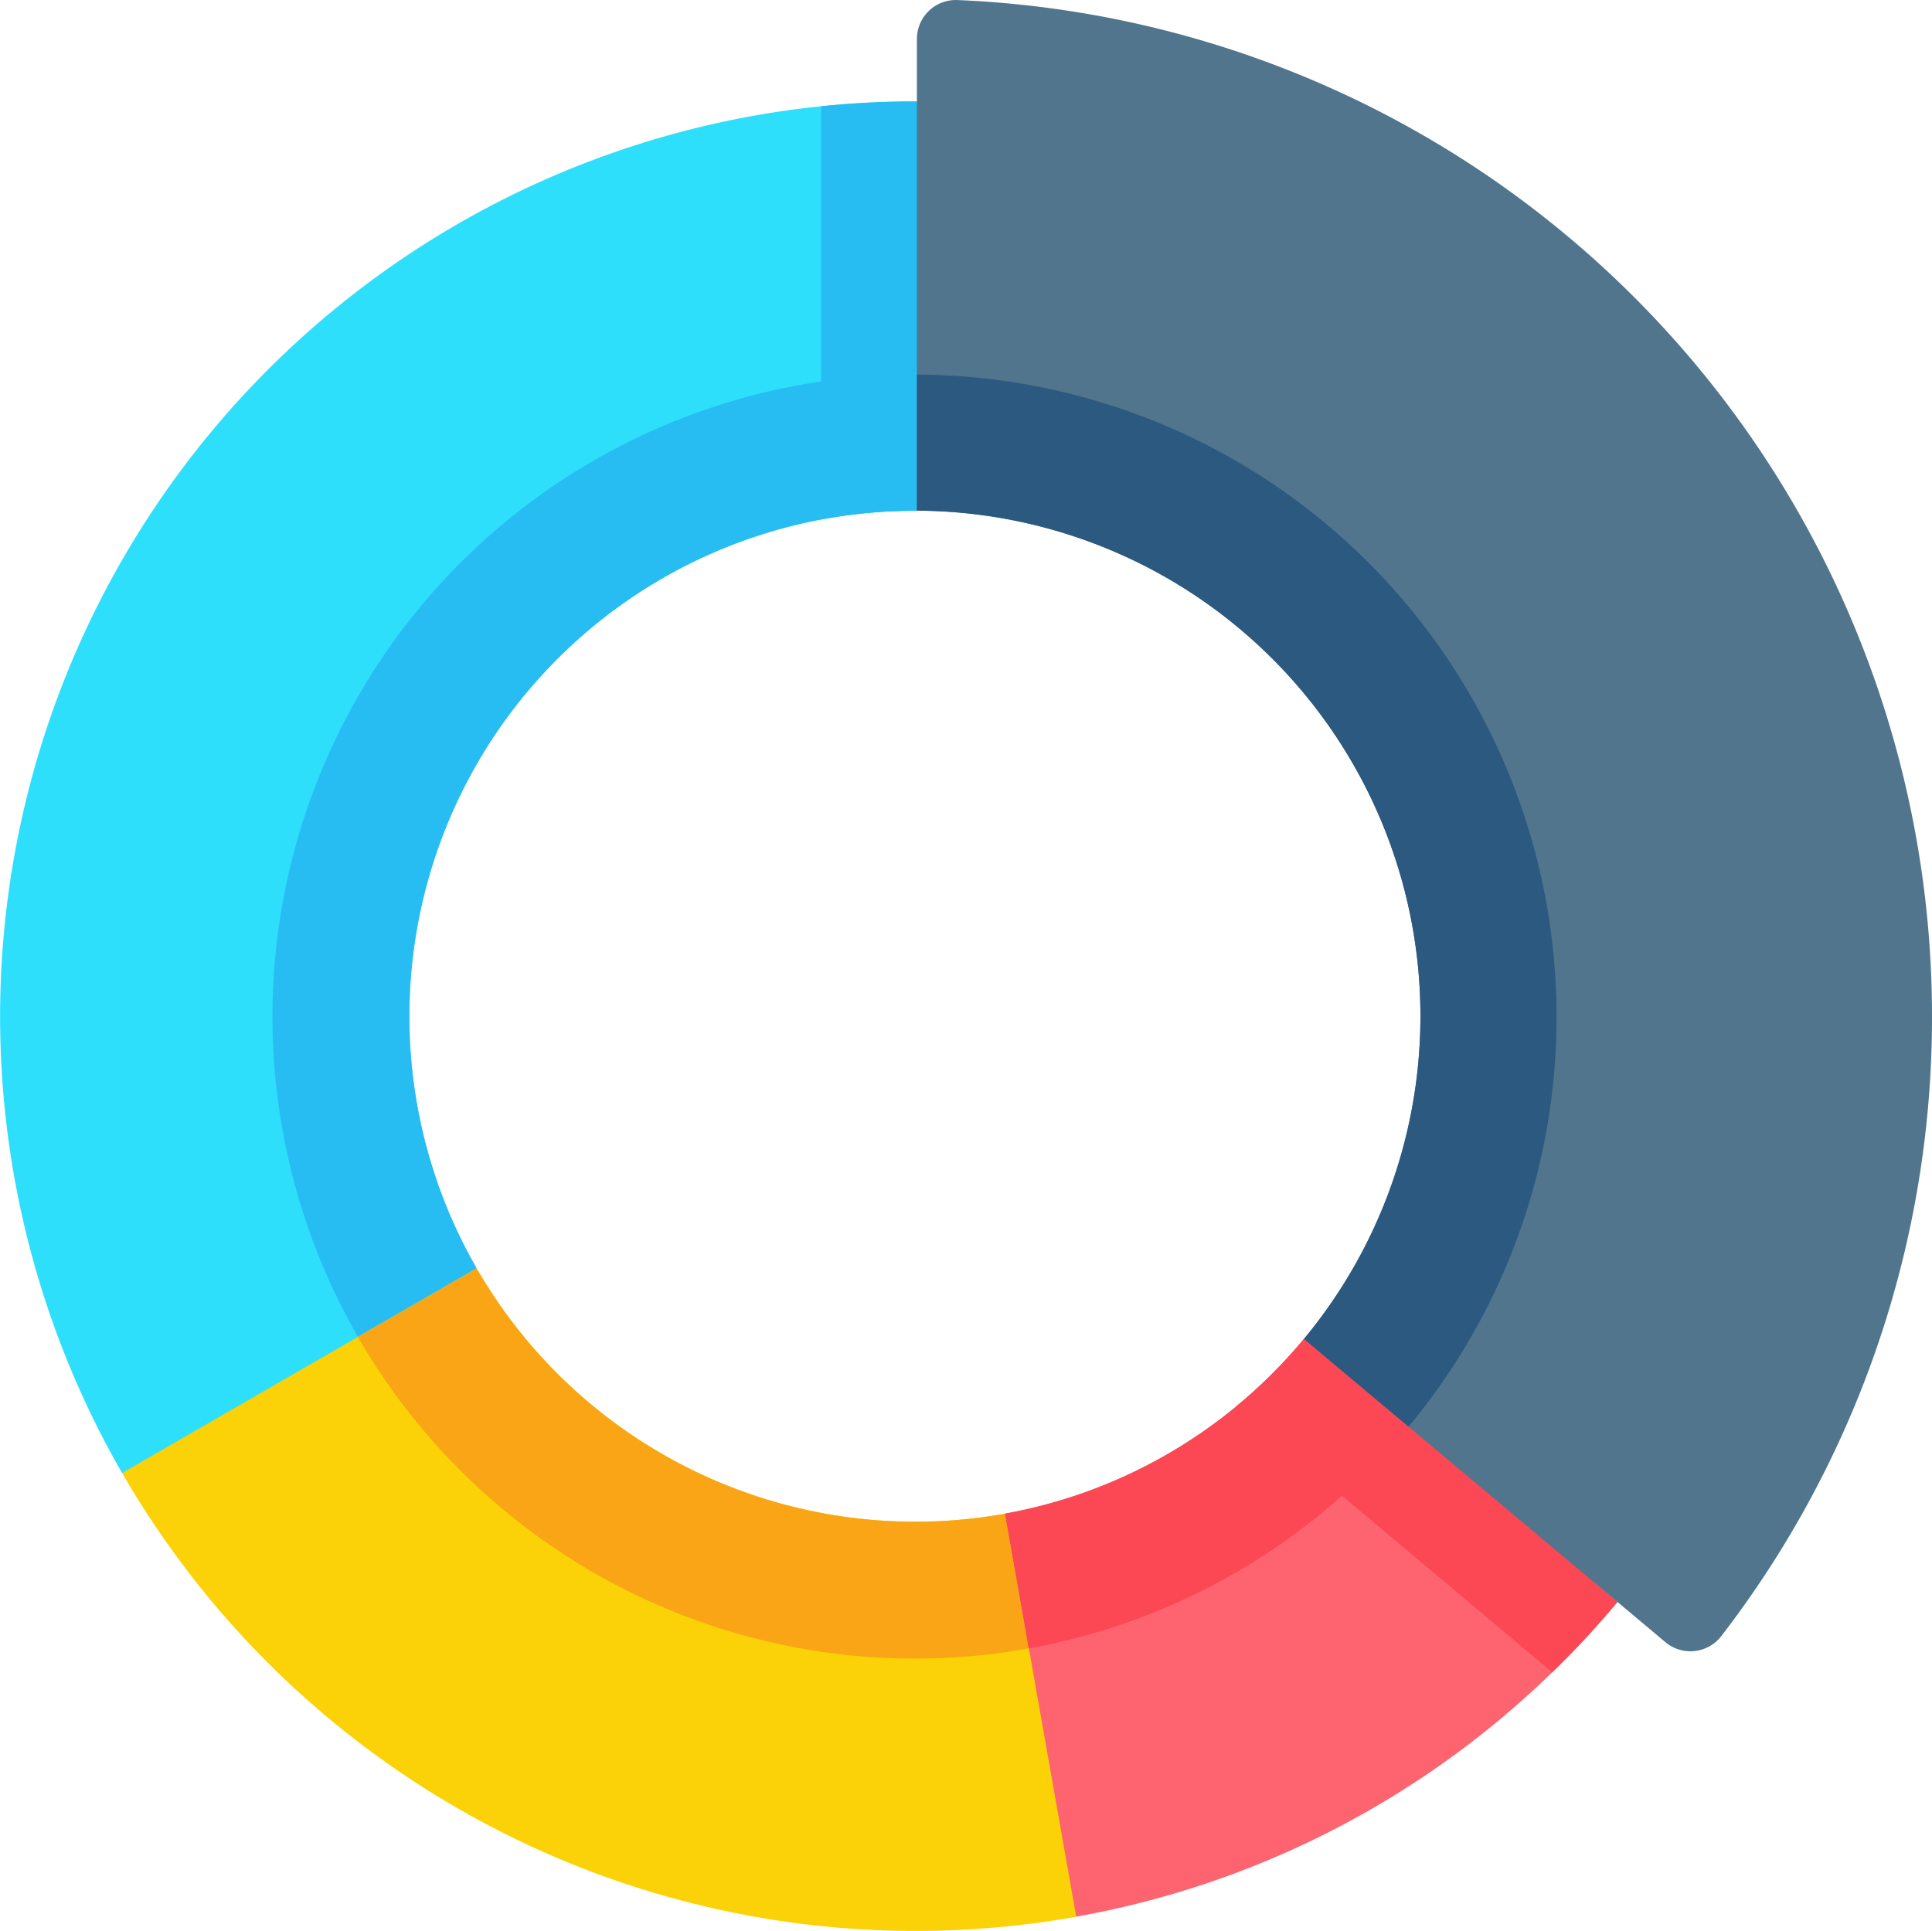 <svg xmlns="http://www.w3.org/2000/svg" width="80" height="79.965" viewBox="0 0 80 79.965">
  <g id="doughnut" transform="translate(0 -0.109)">
    <path id="Path_20780" data-name="Path 20780" d="M37.967,26.192V43.141h-.085A20.985,20.985,0,0,0,34,43.5q-.817.152-1.611.369A20.945,20.945,0,0,0,19.735,74.514L15.146,83.1,5.055,82.99a37.9,37.9,0,0,1,27.332-56.4q.8-.116,1.611-.2a37.7,37.7,0,0,1,3.883-.2Z" transform="translate(0 -21.88)" fill="#2edffc"/>
    <path id="Path_20781" data-name="Path 20781" d="M96.688,96.392v5.638H96.6A20.938,20.938,0,0,0,78.456,133.4l-4.916,2.837A26.592,26.592,0,0,1,96.586,96.392Z" transform="translate(-58.721 -80.769)" fill="#27bdf3"/>
    <path id="Path_20782" data-name="Path 20782" d="M70.871,352.942a37.946,37.946,0,0,1-39.5-18.378l14.681-8.476a20.963,20.963,0,0,0,21.878,10.159l7.047,8.258Z" transform="translate(-26.314 -273.454)" fill="#fad207"/>
    <path id="Path_20783" data-name="Path 20783" d="M119.748,341.833a26.626,26.626,0,0,1-27.778-12.9l4.916-2.837a20.966,20.966,0,0,0,21.878,10.159Z" transform="translate(-77.151 -273.458)" fill="#faa515"/>
    <path id="Path_20784" data-name="Path 20784" d="M283.623,355.126l0,0,0,0a37.518,37.518,0,0,1-2.7,2.912l0,0q-.58.568-1.186,1.105c-.153.137-.308.272-.462.406a37.741,37.741,0,0,1-18.064,8.609l-2.945-16.694a20.77,20.77,0,0,0,7.652-3.032c.206-.134.413-.272.614-.414q.662-.464,1.286-.976l0,0a20.981,20.981,0,0,0,2.813-2.8l.01-.011,0,0,0,0,3.693,3.1,8.3,6.962Z" transform="translate(-216.647 -288.675)" fill="#fd646f"/>
    <path id="Path_20785" data-name="Path 20785" d="M274.971,347.864a26.557,26.557,0,0,1-15.726,9.186l-.984-5.581a20.909,20.909,0,0,0,12.381-7.236l3.245,2.723Z" transform="translate(-216.647 -288.675)" fill="#fc4755"/>
    <path id="Path_20786" data-name="Path 20786" d="M214.969,26.192l3.282,6.961-3.282,9.988h-.085A20.985,20.985,0,0,0,211,43.5V26.39a37.7,37.7,0,0,1,3.883-.2Z" transform="translate(-177.002 -21.88)" fill="#27bdf3"/>
    <path id="Path_20787" data-name="Path 20787" d="M333.368,355.134l0,0,0,0a37.518,37.518,0,0,1-2.7,2.912l-13.1-11a20.979,20.979,0,0,0,2.813-2.8l.01-.011,0,0,9.331,3.247,2.66,6.813Z" transform="translate(-266.392 -288.683)" fill="#fc4755"/>
    <path id="Path_20788" data-name="Path 20788" d="M277.66,42.193a41.946,41.946,0,0,1-8.723,25.669,1.614,1.614,0,0,1-2.316.254L254.9,58.279l-3.246-2.722a20.934,20.934,0,0,0-16.027-34.3V1.722A1.614,1.614,0,0,1,237.309.111,42.121,42.121,0,0,1,277.66,42.193Z" transform="translate(-197.66 0)" fill="#50758d"/>
    <path id="Path_20789" data-name="Path 20789" d="M262.115,122.978a26.478,26.478,0,0,1-6.128,16.98l-1.084-.909-3.245-2.723a20.934,20.934,0,0,0-16.027-34.3V96.392A26.586,26.586,0,0,1,262.115,122.978Z" transform="translate(-197.663 -80.769)" fill="#2b597f"/>
  </g>
</svg>
